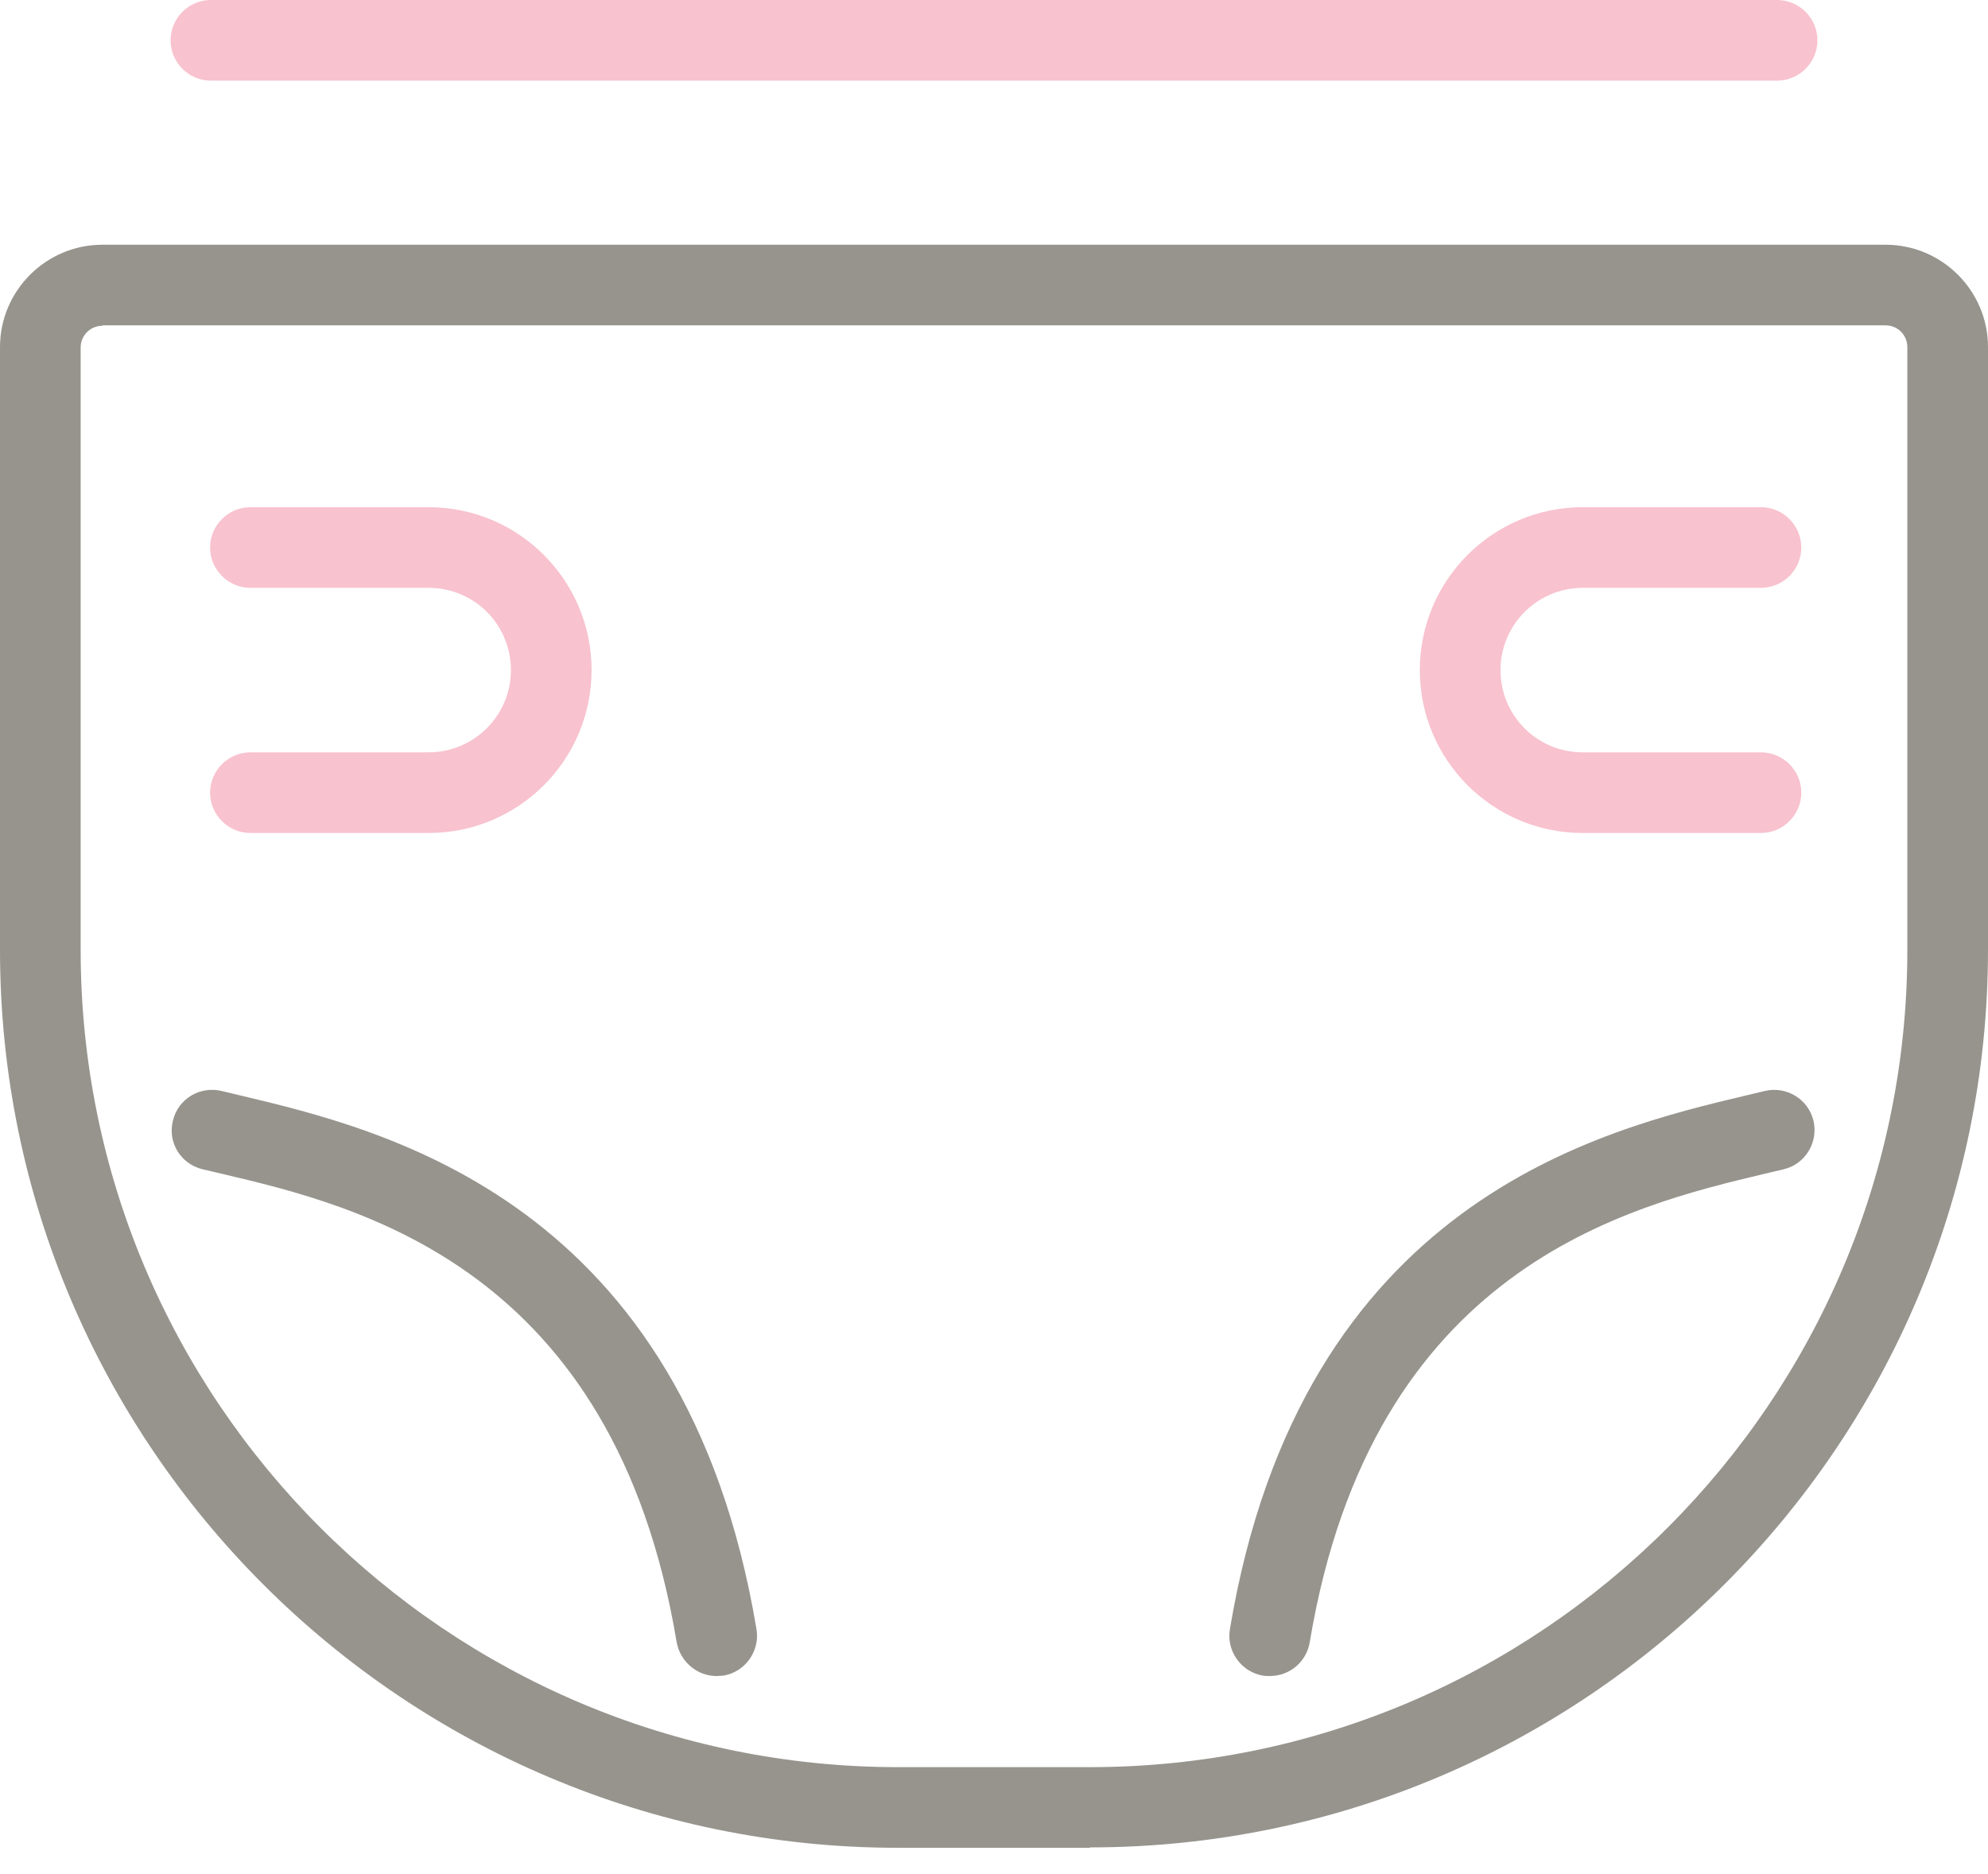 <svg width="70" height="66" viewBox="0 0 70 66" fill="none" xmlns="http://www.w3.org/2000/svg">
<g clip-path="url(#clip0_252_933)">
<path d="M38.379 65.073H31.621C14.185 65.073 0 50.888 0 33.452V12.225C0 10.237 1.619 8.619 3.606 8.619H66.394C68.381 8.619 70 10.237 70 12.225V33.438C70 50.874 55.815 65.059 38.379 65.059V65.073ZM3.606 11.473C3.181 11.473 2.84 11.813 2.84 12.239V33.452C2.84 49.327 15.746 62.233 31.621 62.233H38.379C54.254 62.233 67.16 49.327 67.16 33.452V12.225C67.16 11.799 66.82 11.458 66.394 11.458H3.606V11.473Z" fill="#96948D"/>
<path d="M62.006 29.335H55.73C52.564 29.335 49.994 26.765 49.994 23.598C49.994 20.432 52.564 17.862 55.73 17.862H62.006C62.787 17.862 63.426 18.501 63.426 19.282C63.426 20.063 62.787 20.702 62.006 20.702H55.73C54.14 20.702 52.834 21.994 52.834 23.598C52.834 25.203 54.126 26.495 55.73 26.495H62.006C62.787 26.495 63.426 27.134 63.426 27.915C63.426 28.696 62.787 29.335 62.006 29.335Z" fill="#F8C2CF"/>
<path d="M15.093 29.335H8.817C8.037 29.335 7.398 28.696 7.398 27.915C7.398 27.134 8.037 26.495 8.817 26.495H15.093C16.684 26.495 17.99 25.203 17.99 23.598C17.99 21.994 16.698 20.702 15.093 20.702H8.817C8.037 20.702 7.398 20.063 7.398 19.282C7.398 18.501 8.037 17.862 8.817 17.862H15.093C18.26 17.862 20.83 20.432 20.83 23.598C20.83 26.765 18.26 29.335 15.093 29.335Z" fill="#F8C2CF"/>
<path d="M25.231 59.024C24.55 59.024 23.953 58.527 23.826 57.832C21.625 44.613 12.623 42.469 7.795 41.333L7.128 41.176C6.361 40.992 5.892 40.225 6.091 39.458C6.276 38.692 7.043 38.237 7.809 38.422L8.462 38.578C13.546 39.785 24.124 42.298 26.637 57.377C26.765 58.144 26.239 58.882 25.473 59.01C25.387 59.01 25.316 59.024 25.231 59.024Z" fill="#96948D"/>
<path d="M44.712 59.024C44.641 59.024 44.556 59.024 44.471 59.01C43.704 58.882 43.178 58.144 43.306 57.377C45.819 42.298 56.398 39.785 61.481 38.578L62.134 38.422C62.901 38.237 63.667 38.706 63.852 39.458C64.037 40.225 63.568 40.992 62.815 41.176L62.148 41.333C57.321 42.483 48.319 44.627 46.118 57.832C46.004 58.527 45.408 59.024 44.712 59.024Z" fill="#96948D"/>
<path d="M62.574 2.84H7.426C6.645 2.84 6.006 2.201 6.006 1.42C6.006 0.639 6.645 0 7.426 0H62.574C63.355 0 63.994 0.639 63.994 1.42C63.994 2.201 63.355 2.84 62.574 2.84Z" fill="#F8C2CF"/>
</g>
<defs>
<clipPath id="clip0_252_933">
<rect width="70" height="65.073" fill="white"/>
</clipPath>
</defs>
</svg>
